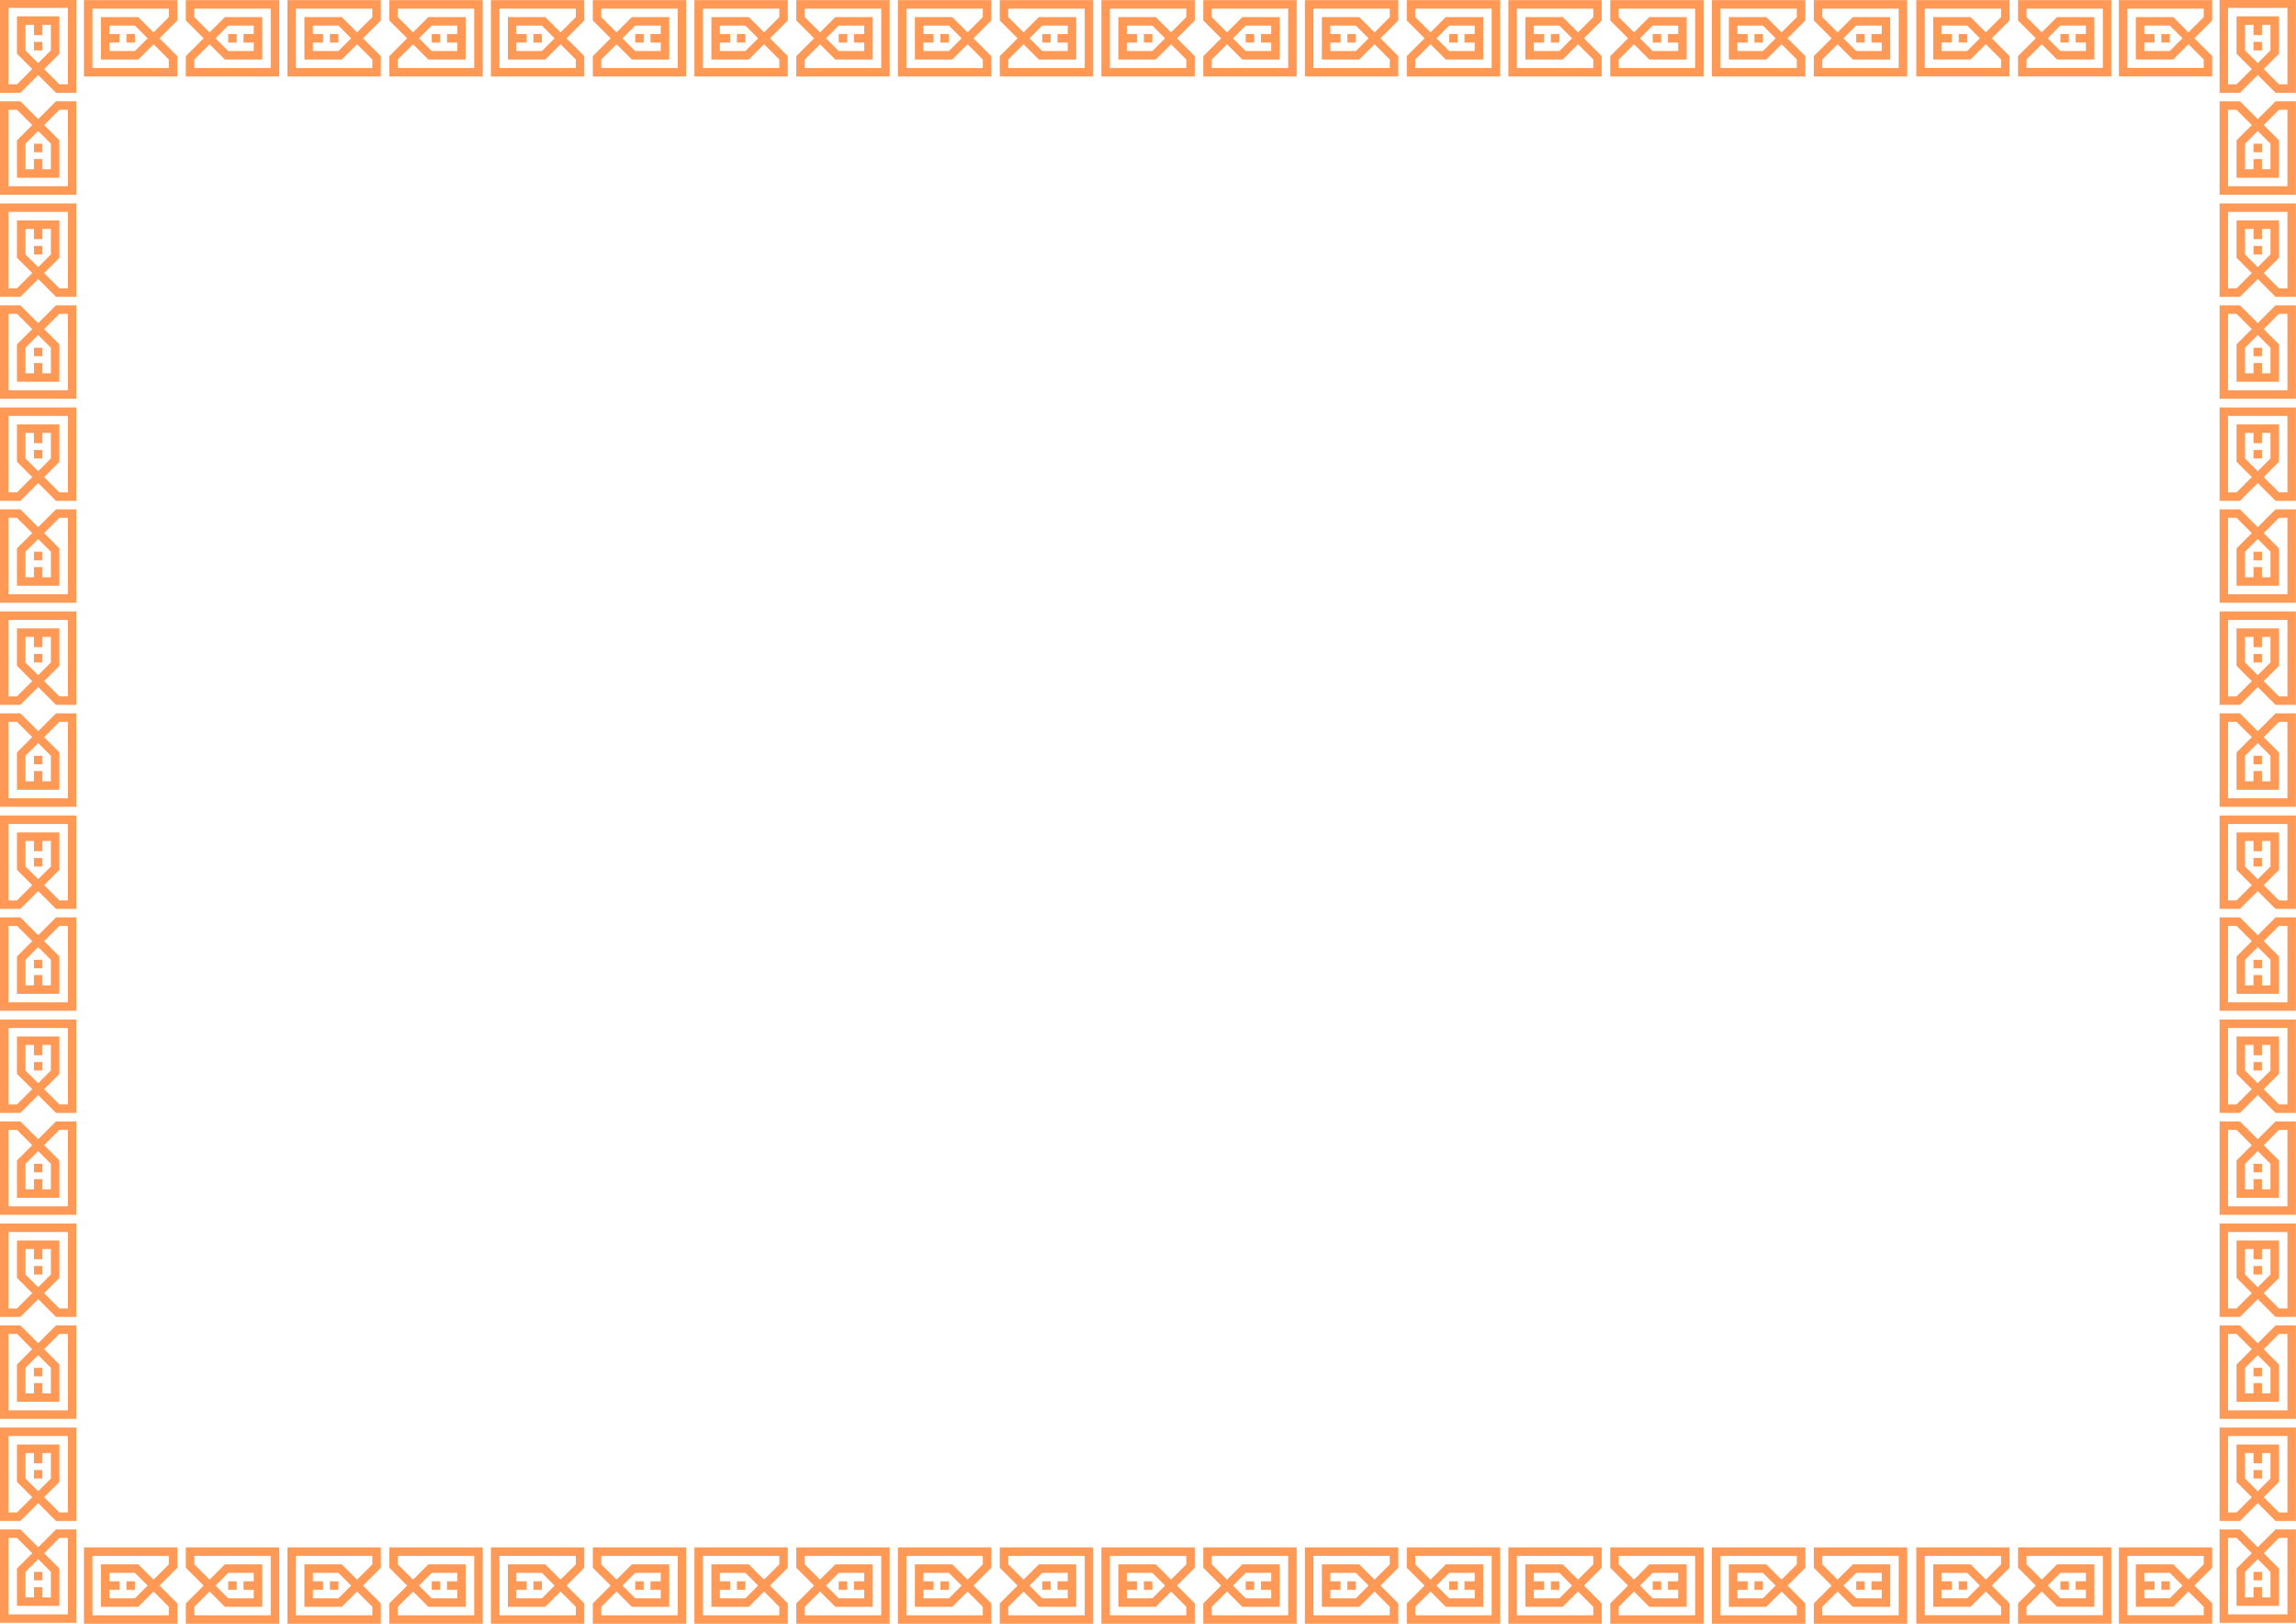 <?xml version="1.0" encoding="UTF-8" standalone="no"?>
<!-- Created with Inkscape (http://www.inkscape.org/) -->

<svg
   width="297.005mm"
   height="210mm"
   viewBox="0 0 297.005 210"
   version="1.1"
   id="svg4582"
   inkscape:version="1.2 (dc2aeda, 2022-05-15)"
   sodipodi:docname="frame cenefa marco.svg"
   inkscape:export-filename="/home/jose/Imágenes/AEX_Seguros_logo.png"
   inkscape:export-xdpi="150"
   inkscape:export-ydpi="150"
   xmlns:inkscape="http://www.inkscape.org/namespaces/inkscape"
   xmlns:sodipodi="http://sodipodi.sourceforge.net/DTD/sodipodi-0.dtd"
   xmlns:xlink="http://www.w3.org/1999/xlink"
   xmlns="http://www.w3.org/2000/svg"
   xmlns:svg="http://www.w3.org/2000/svg"
   xmlns:rdf="http://www.w3.org/1999/02/22-rdf-syntax-ns#"
   xmlns:cc="http://creativecommons.org/ns#"
   xmlns:dc="http://purl.org/dc/elements/1.1/">
  <defs
     id="defs4576">
    <color-profile
       name="Compatible-with-Adobe-RGB--1998-"
       xlink:href="/usr/share/color/icc/colord/AdobeRGB1998.icc"
       id="color-profile5321" />
  </defs>
  <sodipodi:namedview
     id="base"
     pagecolor="#ffffff"
     bordercolor="#666666"
     borderopacity="1.0"
     inkscape:pageopacity="0.0"
     inkscape:pageshadow="2"
     inkscape:zoom="0.70051587"
     inkscape:cx="561.01513"
     inkscape:cy="396.8504"
     inkscape:document-units="mm"
     inkscape:current-layer="layer1"
     showgrid="false"
     inkscape:snap-page="true"
     showguides="true"
     inkscape:guide-bbox="true"
     inkscape:window-width="1366"
     inkscape:window-height="768"
     inkscape:window-x="0"
     inkscape:window-y="0"
     inkscape:window-maximized="1"
     inkscape:snap-global="true"
     inkscape:snap-text-baseline="false"
     inkscape:measure-start="37.7953,46.234"
     inkscape:measure-end="37.7953,50.443"
     inkscape:pagecheckerboard="false"
     inkscape:showpageshadow="0"
     inkscape:deskcolor="#d1d1d1">
    <sodipodi:guide
       position="0,-3.0064006e-06"
       orientation="1,0"
       id="guide5127"
       inkscape:locked="false" />
    <sodipodi:guide
       position="0,-3.0064006e-06"
       orientation="0,1"
       id="guide5129"
       inkscape:locked="false" />
    <inkscape:grid
       type="xygrid"
       id="grid832"
       units="mm"
       spacingx="1"
       spacingy="1"
       dotted="false"
       originx="0"
       originy="3.0064005e-06" />
  </sodipodi:namedview>
  <g
     inkscape:label="Capa 1"
     inkscape:groupmode="layer"
     id="layer1"
     transform="translate(0,-87)"
     style="display:inline">
    <g
       id="g845"
       transform="matrix(0.302,0,0,0.302,0,207.199)">
      <path
         style="fill:#ff9955;fill-opacity:1;fill-rule:nonzero;stroke:none;stroke-width:0.073;stroke-miterlimit:10;stroke-dasharray:none"
         d="m 0,257 v 40 h 32.699 v -40 h -8.72 L 16.35,264.63 8.72,257 Z m 3.633,3.633 h 3.633 l 6.54,6.54 -6.54,6.54 v 16.02 h 18.166 v -16.02 l -6.54,-6.54 6.54,-6.54 h 3.633 v 32.733 H 3.633 Z m 12.716,9.083 5.45,5.45 v 10.934 h -3.634 v -4.39 h -3.633 v 4.39 h -3.633 v -10.934 z m -1.817,5.45 v 3.633 h 3.633 v -3.633 z"
         id="path837"
         inkscape:connector-curvature="0"
         sodipodi:nodetypes="cccccccccccccccccccccccccccccccccccc" />
      <path
         sodipodi:nodetypes="cccccccccccccccccccccccccccccccccccc"
         inkscape:connector-curvature="0"
         id="path839"
         d="m 0,253.359 v -40 h 32.699 v 40 h -8.72 l -7.63,-7.63 -7.63,7.63 z m 3.633,-3.633 h 3.633 l 6.54,-6.54 -6.54,-6.54 v -16.02 h 18.166 v 16.02 l -6.54,6.54 6.54,6.54 h 3.633 V 216.992 H 3.633 Z m 12.716,-9.083 5.45,-5.45 v -10.934 h -3.634 v 4.39 h -3.633 v -4.39 h -3.633 v 10.934 z m -1.817,-5.45 v -3.633 h 3.633 v 3.633 z"
         style="fill:#ff9955;fill-opacity:1;fill-rule:nonzero;stroke:none;stroke-width:0.073;stroke-miterlimit:10;stroke-dasharray:none" />
    </g>
    <g
       transform="matrix(0.302,0,0,0.302,0,180.812)"
       id="g851">
      <path
         sodipodi:nodetypes="cccccccccccccccccccccccccccccccccccc"
         inkscape:connector-curvature="0"
         id="path847"
         d="m 0,257 v 40 h 32.699 v -40 h -8.72 L 16.35,264.63 8.72,257 Z m 3.633,3.633 h 3.633 l 6.54,6.54 -6.54,6.54 v 16.02 h 18.166 v -16.02 l -6.54,-6.54 6.54,-6.54 h 3.633 v 32.733 H 3.633 Z m 12.716,9.083 5.45,5.45 v 10.934 h -3.634 v -4.39 h -3.633 v 4.39 h -3.633 v -10.934 z m -1.817,5.45 v 3.633 h 3.633 v -3.633 z"
         style="fill:#ff9955;fill-opacity:1;fill-rule:nonzero;stroke:none;stroke-width:0.073;stroke-miterlimit:10;stroke-dasharray:none" />
      <path
         style="fill:#ff9955;fill-opacity:1;fill-rule:nonzero;stroke:none;stroke-width:0.073;stroke-miterlimit:10;stroke-dasharray:none"
         d="m 0,253.359 v -40 h 32.699 v 40 h -8.72 l -7.63,-7.63 -7.63,7.63 z m 3.633,-3.633 h 3.633 l 6.54,-6.54 -6.54,-6.54 v -16.02 h 18.166 v 16.02 l -6.54,6.54 6.54,6.54 h 3.633 V 216.992 H 3.633 Z m 12.716,-9.083 5.45,-5.45 v -10.934 h -3.634 v 4.39 h -3.633 v -4.39 h -3.633 v 10.934 z m -1.817,-5.45 v -3.633 h 3.633 v 3.633 z"
         id="path849"
         inkscape:connector-curvature="0"
         sodipodi:nodetypes="cccccccccccccccccccccccccccccccccccc" />
    </g>
    <g
       id="g863"
       transform="matrix(0.302,0,0,0.302,0,154.425)">
      <path
         style="fill:#ff9955;fill-opacity:1;fill-rule:nonzero;stroke:none;stroke-width:0.073;stroke-miterlimit:10;stroke-dasharray:none"
         d="m 0,257 v 40 h 32.699 v -40 h -8.72 L 16.35,264.63 8.72,257 Z m 3.633,3.633 h 3.633 l 6.54,6.54 -6.54,6.54 v 16.02 h 18.166 v -16.02 l -6.54,-6.54 6.54,-6.54 h 3.633 v 32.733 H 3.633 Z m 12.716,9.083 5.45,5.45 v 10.934 h -3.634 v -4.39 h -3.633 v 4.39 h -3.633 v -10.934 z m -1.817,5.45 v 3.633 h 3.633 v -3.633 z"
         id="path859"
         inkscape:connector-curvature="0"
         sodipodi:nodetypes="cccccccccccccccccccccccccccccccccccc" />
      <path
         sodipodi:nodetypes="cccccccccccccccccccccccccccccccccccc"
         inkscape:connector-curvature="0"
         id="path861"
         d="m 0,253.359 v -40 h 32.699 v 40 h -8.72 l -7.63,-7.63 -7.63,7.63 z m 3.633,-3.633 h 3.633 l 6.54,-6.54 -6.54,-6.54 v -16.02 h 18.166 v 16.02 l -6.54,6.54 6.54,6.54 h 3.633 V 216.992 H 3.633 Z m 12.716,-9.083 5.45,-5.45 v -10.934 h -3.634 v 4.39 h -3.633 v -4.39 h -3.633 v 10.934 z m -1.817,-5.45 v -3.633 h 3.633 v 3.633 z"
         style="fill:#ff9955;fill-opacity:1;fill-rule:nonzero;stroke:none;stroke-width:0.073;stroke-miterlimit:10;stroke-dasharray:none" />
    </g>
    <g
       transform="matrix(0.302,0,0,0.302,0,128.038)"
       id="g869">
      <path
         sodipodi:nodetypes="cccccccccccccccccccccccccccccccccccc"
         inkscape:connector-curvature="0"
         id="path865"
         d="m 0,257 v 40 h 32.699 v -40 h -8.72 L 16.35,264.63 8.72,257 Z m 3.633,3.633 h 3.633 l 6.54,6.54 -6.54,6.54 v 16.02 h 18.166 v -16.02 l -6.54,-6.54 6.54,-6.54 h 3.633 v 32.733 H 3.633 Z m 12.716,9.083 5.45,5.45 v 10.934 h -3.634 v -4.39 h -3.633 v 4.39 h -3.633 v -10.934 z m -1.817,5.45 v 3.633 h 3.633 v -3.633 z"
         style="fill:#ff9955;fill-opacity:1;fill-rule:nonzero;stroke:none;stroke-width:0.073;stroke-miterlimit:10;stroke-dasharray:none" />
      <path
         style="fill:#ff9955;fill-opacity:1;fill-rule:nonzero;stroke:none;stroke-width:0.073;stroke-miterlimit:10;stroke-dasharray:none"
         d="m 0,253.359 v -40 h 32.699 v 40 h -8.72 l -7.63,-7.63 -7.63,7.63 z m 3.633,-3.633 h 3.633 l 6.54,-6.54 -6.54,-6.54 v -16.02 h 18.166 v 16.02 l -6.54,6.54 6.54,6.54 h 3.633 V 216.992 H 3.633 Z m 12.716,-9.083 5.45,-5.45 v -10.934 h -3.634 v 4.39 h -3.633 v -4.39 h -3.633 v 10.934 z m -1.817,-5.45 v -3.633 h 3.633 v 3.633 z"
         id="path867"
         inkscape:connector-curvature="0"
         sodipodi:nodetypes="cccccccccccccccccccccccccccccccccccc" />
    </g>
    <g
       id="g875"
       transform="matrix(0.302,0,0,0.302,0,101.65)">
      <path
         style="fill:#ff9955;fill-opacity:1;fill-rule:nonzero;stroke:none;stroke-width:0.073;stroke-miterlimit:10;stroke-dasharray:none"
         d="m 0,257 v 40 h 32.699 v -40 h -8.72 L 16.35,264.63 8.72,257 Z m 3.633,3.633 h 3.633 l 6.54,6.54 -6.54,6.54 v 16.02 h 18.166 v -16.02 l -6.54,-6.54 6.54,-6.54 h 3.633 v 32.733 H 3.633 Z m 12.716,9.083 5.45,5.45 v 10.934 h -3.634 v -4.39 h -3.633 v 4.39 h -3.633 v -10.934 z m -1.817,5.45 v 3.633 h 3.633 v -3.633 z"
         id="path871"
         inkscape:connector-curvature="0"
         sodipodi:nodetypes="cccccccccccccccccccccccccccccccccccc" />
      <path
         sodipodi:nodetypes="cccccccccccccccccccccccccccccccccccc"
         inkscape:connector-curvature="0"
         id="path873"
         d="m 0,253.359 v -40 h 32.699 v 40 h -8.72 l -7.63,-7.63 -7.63,7.63 z m 3.633,-3.633 h 3.633 l 6.54,-6.54 -6.54,-6.54 v -16.02 h 18.166 v 16.02 l -6.54,6.54 6.54,6.54 h 3.633 V 216.992 H 3.633 Z m 12.716,-9.083 5.45,-5.45 v -10.934 h -3.634 v 4.39 h -3.633 v -4.39 h -3.633 v 10.934 z m -1.817,-5.45 v -3.633 h 3.633 v 3.633 z"
         style="fill:#ff9955;fill-opacity:1;fill-rule:nonzero;stroke:none;stroke-width:0.073;stroke-miterlimit:10;stroke-dasharray:none" />
    </g>
    <g
       transform="matrix(0.302,0,0,0.302,0,75.263)"
       id="g881">
      <path
         sodipodi:nodetypes="cccccccccccccccccccccccccccccccccccc"
         inkscape:connector-curvature="0"
         id="path877"
         d="m 0,257 v 40 h 32.699 v -40 h -8.72 L 16.35,264.63 8.72,257 Z m 3.633,3.633 h 3.633 l 6.54,6.54 -6.54,6.54 v 16.02 h 18.166 v -16.02 l -6.54,-6.54 6.54,-6.54 h 3.633 v 32.733 H 3.633 Z m 12.716,9.083 5.45,5.45 v 10.934 h -3.634 v -4.39 h -3.633 v 4.39 h -3.633 v -10.934 z m -1.817,5.45 v 3.633 h 3.633 v -3.633 z"
         style="fill:#ff9955;fill-opacity:1;fill-rule:nonzero;stroke:none;stroke-width:0.073;stroke-miterlimit:10;stroke-dasharray:none" />
      <path
         style="fill:#ff9955;fill-opacity:1;fill-rule:nonzero;stroke:none;stroke-width:0.073;stroke-miterlimit:10;stroke-dasharray:none"
         d="m 0,253.359 v -40 h 32.699 v 40 h -8.72 l -7.63,-7.63 -7.63,7.63 z m 3.633,-3.633 h 3.633 l 6.54,-6.54 -6.54,-6.54 v -16.02 h 18.166 v 16.02 l -6.54,6.54 6.54,6.54 h 3.633 V 216.992 H 3.633 Z m 12.716,-9.083 5.45,-5.45 v -10.934 h -3.634 v 4.39 h -3.633 v -4.39 h -3.633 v 10.934 z m -1.817,-5.45 v -3.633 h 3.633 v 3.633 z"
         id="path879"
         inkscape:connector-curvature="0"
         sodipodi:nodetypes="cccccccccccccccccccccccccccccccccccc" />
    </g>
    <g
       id="g887"
       transform="matrix(0.302,0,0,0.302,0,48.876)">
      <path
         style="fill:#ff9955;fill-opacity:1;fill-rule:nonzero;stroke:none;stroke-width:0.073;stroke-miterlimit:10;stroke-dasharray:none"
         d="m 0,257 v 40 h 32.699 v -40 h -8.72 L 16.35,264.63 8.72,257 Z m 3.633,3.633 h 3.633 l 6.54,6.54 -6.54,6.54 v 16.02 h 18.166 v -16.02 l -6.54,-6.54 6.54,-6.54 h 3.633 v 32.733 H 3.633 Z m 12.716,9.083 5.45,5.45 v 10.934 h -3.634 v -4.39 h -3.633 v 4.39 h -3.633 v -10.934 z m -1.817,5.45 v 3.633 h 3.633 v -3.633 z"
         id="path883"
         inkscape:connector-curvature="0"
         sodipodi:nodetypes="cccccccccccccccccccccccccccccccccccc" />
      <path
         sodipodi:nodetypes="cccccccccccccccccccccccccccccccccccc"
         inkscape:connector-curvature="0"
         id="path885"
         d="m 0,253.359 v -40 h 32.699 v 40 h -8.72 l -7.63,-7.63 -7.63,7.63 z m 3.633,-3.633 h 3.633 l 6.54,-6.54 -6.54,-6.54 v -16.02 h 18.166 v 16.02 l -6.54,6.54 6.54,6.54 h 3.633 V 216.992 H 3.633 Z m 12.716,-9.083 5.45,-5.45 v -10.934 h -3.634 v 4.39 h -3.633 v -4.39 h -3.633 v 10.934 z m -1.817,-5.45 v -3.633 h 3.633 v 3.633 z"
         style="fill:#ff9955;fill-opacity:1;fill-rule:nonzero;stroke:none;stroke-width:0.073;stroke-miterlimit:10;stroke-dasharray:none" />
    </g>
    <g
       transform="matrix(0.302,0,0,0.302,0,22.489)"
       id="g893">
      <path
         sodipodi:nodetypes="cccccccccccccccccccccccccccccccccccc"
         inkscape:connector-curvature="0"
         id="path889"
         d="m 0,257 v 40 h 32.699 v -40 h -8.72 L 16.35,264.63 8.72,257 Z m 3.633,3.633 h 3.633 l 6.54,6.54 -6.54,6.54 v 16.02 h 18.166 v -16.02 l -6.54,-6.54 6.54,-6.54 h 3.633 v 32.733 H 3.633 Z m 12.716,9.083 5.45,5.45 v 10.934 h -3.634 v -4.39 h -3.633 v 4.39 h -3.633 v -10.934 z m -1.817,5.45 v 3.633 h 3.633 v -3.633 z"
         style="fill:#ff9955;fill-opacity:1;fill-rule:nonzero;stroke:none;stroke-width:0.073;stroke-miterlimit:10;stroke-dasharray:none" />
      <path
         style="fill:#ff9955;fill-opacity:1;fill-rule:nonzero;stroke:none;stroke-width:0.073;stroke-miterlimit:10;stroke-dasharray:none"
         d="m 0,253.359 v -40 h 32.699 v 40 h -8.72 l -7.63,-7.63 -7.63,7.63 z m 3.633,-3.633 h 3.633 l 6.54,-6.54 -6.54,-6.54 v -16.02 h 18.166 v 16.02 l -6.54,6.54 6.54,6.54 h 3.633 V 216.992 H 3.633 Z m 12.716,-9.083 5.45,-5.45 v -10.934 h -3.634 v 4.39 h -3.633 v -4.39 h -3.633 v 10.934 z m -1.817,-5.45 v -3.633 h 3.633 v 3.633 z"
         id="path891"
         inkscape:connector-curvature="0"
         sodipodi:nodetypes="cccccccccccccccccccccccccccccccccccc" />
    </g>
    <g
       transform="matrix(0.302,0,0,0.302,287.118,207.199)"
       id="g925">
      <path
         sodipodi:nodetypes="cccccccccccccccccccccccccccccccccccc"
         inkscape:connector-curvature="0"
         id="path921"
         d="m 0,257 v 40 h 32.699 v -40 h -8.72 L 16.35,264.63 8.72,257 Z m 3.633,3.633 h 3.633 l 6.54,6.54 -6.54,6.54 v 16.02 h 18.166 v -16.02 l -6.54,-6.54 6.54,-6.54 h 3.633 v 32.733 H 3.633 Z m 12.716,9.083 5.45,5.45 v 10.934 h -3.634 v -4.39 h -3.633 v 4.39 h -3.633 v -10.934 z m -1.817,5.45 v 3.633 h 3.633 v -3.633 z"
         style="fill:#ff9955;fill-opacity:1;fill-rule:nonzero;stroke:none;stroke-width:0.073;stroke-miterlimit:10;stroke-dasharray:none" />
      <path
         style="fill:#ff9955;fill-opacity:1;fill-rule:nonzero;stroke:none;stroke-width:0.073;stroke-miterlimit:10;stroke-dasharray:none"
         d="m 0,253.359 v -40 h 32.699 v 40 h -8.72 l -7.63,-7.63 -7.63,7.63 z m 3.633,-3.633 h 3.633 l 6.54,-6.54 -6.54,-6.54 v -16.02 h 18.166 v 16.02 l -6.54,6.54 6.54,6.54 h 3.633 V 216.992 H 3.633 Z m 12.716,-9.083 5.45,-5.45 v -10.934 h -3.634 v 4.39 h -3.633 v -4.39 h -3.633 v 10.934 z m -1.817,-5.45 v -3.633 h 3.633 v 3.633 z"
         id="path923"
         inkscape:connector-curvature="0"
         sodipodi:nodetypes="cccccccccccccccccccccccccccccccccccc" />
    </g>
    <g
       id="g931"
       transform="matrix(0.302,0,0,0.302,287.118,180.812)">
      <path
         style="fill:#ff9955;fill-opacity:1;fill-rule:nonzero;stroke:none;stroke-width:0.073;stroke-miterlimit:10;stroke-dasharray:none"
         d="m 0,257 v 40 h 32.699 v -40 h -8.72 L 16.35,264.63 8.72,257 Z m 3.633,3.633 h 3.633 l 6.54,6.54 -6.54,6.54 v 16.02 h 18.166 v -16.02 l -6.54,-6.54 6.54,-6.54 h 3.633 v 32.733 H 3.633 Z m 12.716,9.083 5.45,5.45 v 10.934 h -3.634 v -4.39 h -3.633 v 4.39 h -3.633 v -10.934 z m -1.817,5.45 v 3.633 h 3.633 v -3.633 z"
         id="path927"
         inkscape:connector-curvature="0"
         sodipodi:nodetypes="cccccccccccccccccccccccccccccccccccc" />
      <path
         sodipodi:nodetypes="cccccccccccccccccccccccccccccccccccc"
         inkscape:connector-curvature="0"
         id="path929"
         d="m 0,253.359 v -40 h 32.699 v 40 h -8.72 l -7.63,-7.63 -7.63,7.63 z m 3.633,-3.633 h 3.633 l 6.54,-6.54 -6.54,-6.54 v -16.02 h 18.166 v 16.02 l -6.54,6.54 6.54,6.54 h 3.633 V 216.992 H 3.633 Z m 12.716,-9.083 5.45,-5.45 v -10.934 h -3.634 v 4.39 h -3.633 v -4.39 h -3.633 v 10.934 z m -1.817,-5.45 v -3.633 h 3.633 v 3.633 z"
         style="fill:#ff9955;fill-opacity:1;fill-rule:nonzero;stroke:none;stroke-width:0.073;stroke-miterlimit:10;stroke-dasharray:none" />
    </g>
    <g
       transform="matrix(0.302,0,0,0.302,287.118,154.425)"
       id="g937">
      <path
         sodipodi:nodetypes="cccccccccccccccccccccccccccccccccccc"
         inkscape:connector-curvature="0"
         id="path933"
         d="m 0,257 v 40 h 32.699 v -40 h -8.72 L 16.35,264.63 8.72,257 Z m 3.633,3.633 h 3.633 l 6.54,6.54 -6.54,6.54 v 16.02 h 18.166 v -16.02 l -6.54,-6.54 6.54,-6.54 h 3.633 v 32.733 H 3.633 Z m 12.716,9.083 5.45,5.45 v 10.934 h -3.634 v -4.39 h -3.633 v 4.39 h -3.633 v -10.934 z m -1.817,5.45 v 3.633 h 3.633 v -3.633 z"
         style="fill:#ff9955;fill-opacity:1;fill-rule:nonzero;stroke:none;stroke-width:0.073;stroke-miterlimit:10;stroke-dasharray:none" />
      <path
         style="fill:#ff9955;fill-opacity:1;fill-rule:nonzero;stroke:none;stroke-width:0.073;stroke-miterlimit:10;stroke-dasharray:none"
         d="m 0,253.359 v -40 h 32.699 v 40 h -8.72 l -7.63,-7.63 -7.63,7.63 z m 3.633,-3.633 h 3.633 l 6.54,-6.54 -6.54,-6.54 v -16.02 h 18.166 v 16.02 l -6.54,6.54 6.54,6.54 h 3.633 V 216.992 H 3.633 Z m 12.716,-9.083 5.45,-5.45 v -10.934 h -3.634 v 4.39 h -3.633 v -4.39 h -3.633 v 10.934 z m -1.817,-5.45 v -3.633 h 3.633 v 3.633 z"
         id="path935"
         inkscape:connector-curvature="0"
         sodipodi:nodetypes="cccccccccccccccccccccccccccccccccccc" />
    </g>
    <g
       id="g943"
       transform="matrix(0.302,0,0,0.302,287.118,128.038)">
      <path
         style="fill:#ff9955;fill-opacity:1;fill-rule:nonzero;stroke:none;stroke-width:0.073;stroke-miterlimit:10;stroke-dasharray:none"
         d="m 0,257 v 40 h 32.699 v -40 h -8.72 L 16.35,264.63 8.72,257 Z m 3.633,3.633 h 3.633 l 6.54,6.54 -6.54,6.54 v 16.02 h 18.166 v -16.02 l -6.54,-6.54 6.54,-6.54 h 3.633 v 32.733 H 3.633 Z m 12.716,9.083 5.45,5.45 v 10.934 h -3.634 v -4.39 h -3.633 v 4.39 h -3.633 v -10.934 z m -1.817,5.45 v 3.633 h 3.633 v -3.633 z"
         id="path939"
         inkscape:connector-curvature="0"
         sodipodi:nodetypes="cccccccccccccccccccccccccccccccccccc" />
      <path
         sodipodi:nodetypes="cccccccccccccccccccccccccccccccccccc"
         inkscape:connector-curvature="0"
         id="path941"
         d="m 0,253.359 v -40 h 32.699 v 40 h -8.72 l -7.63,-7.63 -7.63,7.63 z m 3.633,-3.633 h 3.633 l 6.54,-6.54 -6.54,-6.54 v -16.02 h 18.166 v 16.02 l -6.54,6.54 6.54,6.54 h 3.633 V 216.992 H 3.633 Z m 12.716,-9.083 5.45,-5.45 v -10.934 h -3.634 v 4.39 h -3.633 v -4.39 h -3.633 v 10.934 z m -1.817,-5.45 v -3.633 h 3.633 v 3.633 z"
         style="fill:#ff9955;fill-opacity:1;fill-rule:nonzero;stroke:none;stroke-width:0.073;stroke-miterlimit:10;stroke-dasharray:none" />
    </g>
    <g
       transform="matrix(0.302,0,0,0.302,287.118,101.65)"
       id="g949">
      <path
         sodipodi:nodetypes="cccccccccccccccccccccccccccccccccccc"
         inkscape:connector-curvature="0"
         id="path945"
         d="m 0,257 v 40 h 32.699 v -40 h -8.72 L 16.35,264.63 8.72,257 Z m 3.633,3.633 h 3.633 l 6.54,6.54 -6.54,6.54 v 16.02 h 18.166 v -16.02 l -6.54,-6.54 6.54,-6.54 h 3.633 v 32.733 H 3.633 Z m 12.716,9.083 5.45,5.45 v 10.934 h -3.634 v -4.39 h -3.633 v 4.39 h -3.633 v -10.934 z m -1.817,5.45 v 3.633 h 3.633 v -3.633 z"
         style="fill:#ff9955;fill-opacity:1;fill-rule:nonzero;stroke:none;stroke-width:0.073;stroke-miterlimit:10;stroke-dasharray:none" />
      <path
         style="fill:#ff9955;fill-opacity:1;fill-rule:nonzero;stroke:none;stroke-width:0.073;stroke-miterlimit:10;stroke-dasharray:none"
         d="m 0,253.359 v -40 h 32.699 v 40 h -8.72 l -7.63,-7.63 -7.63,7.63 z m 3.633,-3.633 h 3.633 l 6.54,-6.54 -6.54,-6.54 v -16.02 h 18.166 v 16.02 l -6.54,6.54 6.54,6.54 h 3.633 V 216.992 H 3.633 Z m 12.716,-9.083 5.45,-5.45 v -10.934 h -3.634 v 4.39 h -3.633 v -4.39 h -3.633 v 10.934 z m -1.817,-5.45 v -3.633 h 3.633 v 3.633 z"
         id="path947"
         inkscape:connector-curvature="0"
         sodipodi:nodetypes="cccccccccccccccccccccccccccccccccccc" />
    </g>
    <g
       id="g955"
       transform="matrix(0.302,0,0,0.302,287.118,75.263)">
      <path
         style="fill:#ff9955;fill-opacity:1;fill-rule:nonzero;stroke:none;stroke-width:0.073;stroke-miterlimit:10;stroke-dasharray:none"
         d="m 0,257 v 40 h 32.699 v -40 h -8.72 L 16.35,264.63 8.72,257 Z m 3.633,3.633 h 3.633 l 6.54,6.54 -6.54,6.54 v 16.02 h 18.166 v -16.02 l -6.54,-6.54 6.54,-6.54 h 3.633 v 32.733 H 3.633 Z m 12.716,9.083 5.45,5.45 v 10.934 h -3.634 v -4.39 h -3.633 v 4.39 h -3.633 v -10.934 z m -1.817,5.45 v 3.633 h 3.633 v -3.633 z"
         id="path951"
         inkscape:connector-curvature="0"
         sodipodi:nodetypes="cccccccccccccccccccccccccccccccccccc" />
      <path
         sodipodi:nodetypes="cccccccccccccccccccccccccccccccccccc"
         inkscape:connector-curvature="0"
         id="path953"
         d="m 0,253.359 v -40 h 32.699 v 40 h -8.72 l -7.63,-7.63 -7.63,7.63 z m 3.633,-3.633 h 3.633 l 6.54,-6.54 -6.54,-6.54 v -16.02 h 18.166 v 16.02 l -6.54,6.54 6.54,6.54 h 3.633 V 216.992 H 3.633 Z m 12.716,-9.083 5.45,-5.45 v -10.934 h -3.634 v 4.39 h -3.633 v -4.39 h -3.633 v 10.934 z m -1.817,-5.45 v -3.633 h 3.633 v 3.633 z"
         style="fill:#ff9955;fill-opacity:1;fill-rule:nonzero;stroke:none;stroke-width:0.073;stroke-miterlimit:10;stroke-dasharray:none" />
    </g>
    <g
       transform="matrix(0.302,0,0,0.302,287.118,48.876)"
       id="g961">
      <path
         sodipodi:nodetypes="cccccccccccccccccccccccccccccccccccc"
         inkscape:connector-curvature="0"
         id="path957"
         d="m 0,257 v 40 h 32.699 v -40 h -8.72 L 16.35,264.63 8.72,257 Z m 3.633,3.633 h 3.633 l 6.54,6.54 -6.54,6.54 v 16.02 h 18.166 v -16.02 l -6.54,-6.54 6.54,-6.54 h 3.633 v 32.733 H 3.633 Z m 12.716,9.083 5.45,5.45 v 10.934 h -3.634 v -4.39 h -3.633 v 4.39 h -3.633 v -10.934 z m -1.817,5.45 v 3.633 h 3.633 v -3.633 z"
         style="fill:#ff9955;fill-opacity:1;fill-rule:nonzero;stroke:none;stroke-width:0.073;stroke-miterlimit:10;stroke-dasharray:none" />
      <path
         style="fill:#ff9955;fill-opacity:1;fill-rule:nonzero;stroke:none;stroke-width:0.073;stroke-miterlimit:10;stroke-dasharray:none"
         d="m 0,253.359 v -40 h 32.699 v 40 h -8.72 l -7.63,-7.63 -7.63,7.63 z m 3.633,-3.633 h 3.633 l 6.54,-6.54 -6.54,-6.54 v -16.02 h 18.166 v 16.02 l -6.54,6.54 6.54,6.54 h 3.633 V 216.992 H 3.633 Z m 12.716,-9.083 5.45,-5.45 v -10.934 h -3.634 v 4.39 h -3.633 v -4.39 h -3.633 v 10.934 z m -1.817,-5.45 v -3.633 h 3.633 v 3.633 z"
         id="path959"
         inkscape:connector-curvature="0"
         sodipodi:nodetypes="cccccccccccccccccccccccccccccccccccc" />
    </g>
    <g
       id="g967"
       transform="matrix(0.302,0,0,0.302,287.118,22.489)">
      <path
         style="fill:#ff9955;fill-opacity:1;fill-rule:nonzero;stroke:none;stroke-width:0.073;stroke-miterlimit:10;stroke-dasharray:none"
         d="m 0,257 v 40 h 32.699 v -40 h -8.72 L 16.35,264.63 8.72,257 Z m 3.633,3.633 h 3.633 l 6.54,6.54 -6.54,6.54 v 16.02 h 18.166 v -16.02 l -6.54,-6.54 6.54,-6.54 h 3.633 v 32.733 H 3.633 Z m 12.716,9.083 5.45,5.45 v 10.934 h -3.634 v -4.39 h -3.633 v 4.39 h -3.633 v -10.934 z m -1.817,5.45 v 3.633 h 3.633 v -3.633 z"
         id="path963"
         inkscape:connector-curvature="0"
         sodipodi:nodetypes="cccccccccccccccccccccccccccccccccccc" />
      <path
         sodipodi:nodetypes="cccccccccccccccccccccccccccccccccccc"
         inkscape:connector-curvature="0"
         id="path965"
         d="m 0,253.359 v -40 h 32.699 v 40 h -8.72 l -7.63,-7.63 -7.63,7.63 z m 3.633,-3.633 h 3.633 l 6.54,-6.54 -6.54,-6.54 v -16.02 h 18.166 v 16.02 l -6.54,6.54 6.54,6.54 h 3.633 V 216.992 H 3.633 Z m 12.716,-9.083 5.45,-5.45 v -10.934 h -3.634 v 4.39 h -3.633 v -4.39 h -3.633 v 10.934 z m -1.817,-5.45 v -3.633 h 3.633 v 3.633 z"
         style="fill:#ff9955;fill-opacity:1;fill-rule:nonzero;stroke:none;stroke-width:0.073;stroke-miterlimit:10;stroke-dasharray:none" />
    </g>
    <g
       transform="matrix(0,0.302,-0.302,0,100.551,87.018)"
       id="g878">
      <path
         sodipodi:nodetypes="cccccccccccccccccccccccccccccccccccc"
         inkscape:connector-curvature="0"
         id="path874"
         d="m 0,257 v 40 h 32.699 v -40 h -8.72 L 16.35,264.63 8.72,257 Z m 3.633,3.633 h 3.633 l 6.54,6.54 -6.54,6.54 v 16.02 h 18.166 v -16.02 l -6.54,-6.54 6.54,-6.54 h 3.633 v 32.733 H 3.633 Z m 12.716,9.083 5.45,5.45 v 10.934 h -3.634 v -4.39 h -3.633 v 4.39 h -3.633 v -10.934 z m -1.817,5.45 v 3.633 h 3.633 v -3.633 z"
         style="fill:#ff9955;fill-opacity:1;fill-rule:nonzero;stroke:none;stroke-width:0.073;stroke-miterlimit:10;stroke-dasharray:none" />
      <path
         style="fill:#ff9955;fill-opacity:1;fill-rule:nonzero;stroke:none;stroke-width:0.073;stroke-miterlimit:10;stroke-dasharray:none"
         d="m 0,253.359 v -40 h 32.699 v 40 h -8.72 l -7.63,-7.63 -7.63,7.63 z m 3.633,-3.633 h 3.633 l 6.54,-6.54 -6.54,-6.54 v -16.02 h 18.166 v 16.02 l -6.54,6.54 6.54,6.54 h 3.633 V 216.992 H 3.633 Z m 12.716,-9.083 5.45,-5.45 v -10.934 h -3.634 v 4.39 h -3.633 v -4.39 h -3.633 v 10.934 z m -1.817,-5.45 v -3.633 h 3.633 v 3.633 z"
         id="path876"
         inkscape:connector-curvature="0"
         sodipodi:nodetypes="cccccccccccccccccccccccccccccccccccc" />
    </g>
    <g
       id="g884"
       transform="matrix(0,0.302,-0.302,0,126.874,87.018)">
      <path
         style="fill:#ff9955;fill-opacity:1;fill-rule:nonzero;stroke:none;stroke-width:0.073;stroke-miterlimit:10;stroke-dasharray:none"
         d="m 0,257 v 40 h 32.699 v -40 h -8.72 L 16.35,264.63 8.72,257 Z m 3.633,3.633 h 3.633 l 6.54,6.54 -6.54,6.54 v 16.02 h 18.166 v -16.02 l -6.54,-6.54 6.54,-6.54 h 3.633 v 32.733 H 3.633 Z m 12.716,9.083 5.45,5.45 v 10.934 h -3.634 v -4.39 h -3.633 v 4.39 h -3.633 v -10.934 z m -1.817,5.45 v 3.633 h 3.633 v -3.633 z"
         id="path880"
         inkscape:connector-curvature="0"
         sodipodi:nodetypes="cccccccccccccccccccccccccccccccccccc" />
      <path
         sodipodi:nodetypes="cccccccccccccccccccccccccccccccccccc"
         inkscape:connector-curvature="0"
         id="path882"
         d="m 0,253.359 v -40 h 32.699 v 40 h -8.72 l -7.63,-7.63 -7.63,7.63 z m 3.633,-3.633 h 3.633 l 6.54,-6.54 -6.54,-6.54 v -16.02 h 18.166 v 16.02 l -6.54,6.54 6.54,6.54 h 3.633 V 216.992 H 3.633 Z m 12.716,-9.083 5.45,-5.45 v -10.934 h -3.634 v 4.39 h -3.633 v -4.39 h -3.633 v 10.934 z m -1.817,-5.45 v -3.633 h 3.633 v 3.633 z"
         style="fill:#ff9955;fill-opacity:1;fill-rule:nonzero;stroke:none;stroke-width:0.073;stroke-miterlimit:10;stroke-dasharray:none" />
    </g>
    <g
       transform="matrix(0,0.302,-0.302,0,153.197,87.018)"
       id="g890">
      <path
         sodipodi:nodetypes="cccccccccccccccccccccccccccccccccccc"
         inkscape:connector-curvature="0"
         id="path886"
         d="m 0,257 v 40 h 32.699 v -40 h -8.72 L 16.35,264.63 8.72,257 Z m 3.633,3.633 h 3.633 l 6.54,6.54 -6.54,6.54 v 16.02 h 18.166 v -16.02 l -6.54,-6.54 6.54,-6.54 h 3.633 v 32.733 H 3.633 Z m 12.716,9.083 5.45,5.45 v 10.934 h -3.634 v -4.39 h -3.633 v 4.39 h -3.633 v -10.934 z m -1.817,5.45 v 3.633 h 3.633 v -3.633 z"
         style="fill:#ff9955;fill-opacity:1;fill-rule:nonzero;stroke:none;stroke-width:0.073;stroke-miterlimit:10;stroke-dasharray:none" />
      <path
         style="fill:#ff9955;fill-opacity:1;fill-rule:nonzero;stroke:none;stroke-width:0.073;stroke-miterlimit:10;stroke-dasharray:none"
         d="m 0,253.359 v -40 h 32.699 v 40 h -8.72 l -7.63,-7.63 -7.63,7.63 z m 3.633,-3.633 h 3.633 l 6.54,-6.54 -6.54,-6.54 v -16.02 h 18.166 v 16.02 l -6.54,6.54 6.54,6.54 h 3.633 V 216.992 H 3.633 Z m 12.716,-9.083 5.45,-5.45 v -10.934 h -3.634 v 4.39 h -3.633 v -4.39 h -3.633 v 10.934 z m -1.817,-5.45 v -3.633 h 3.633 v 3.633 z"
         id="path888"
         inkscape:connector-curvature="0"
         sodipodi:nodetypes="cccccccccccccccccccccccccccccccccccc" />
    </g>
    <g
       id="g896"
       transform="matrix(0,0.302,-0.302,0,179.521,87.018)">
      <path
         style="fill:#ff9955;fill-opacity:1;fill-rule:nonzero;stroke:none;stroke-width:0.073;stroke-miterlimit:10;stroke-dasharray:none"
         d="m 0,257 v 40 h 32.699 v -40 h -8.72 L 16.35,264.63 8.72,257 Z m 3.633,3.633 h 3.633 l 6.54,6.54 -6.54,6.54 v 16.02 h 18.166 v -16.02 l -6.54,-6.54 6.54,-6.54 h 3.633 v 32.733 H 3.633 Z m 12.716,9.083 5.45,5.45 v 10.934 h -3.634 v -4.39 h -3.633 v 4.39 h -3.633 v -10.934 z m -1.817,5.45 v 3.633 h 3.633 v -3.633 z"
         id="path892"
         inkscape:connector-curvature="0"
         sodipodi:nodetypes="cccccccccccccccccccccccccccccccccccc" />
      <path
         sodipodi:nodetypes="cccccccccccccccccccccccccccccccccccc"
         inkscape:connector-curvature="0"
         id="path894"
         d="m 0,253.359 v -40 h 32.699 v 40 h -8.72 l -7.63,-7.63 -7.63,7.63 z m 3.633,-3.633 h 3.633 l 6.54,-6.54 -6.54,-6.54 v -16.02 h 18.166 v 16.02 l -6.54,6.54 6.54,6.54 h 3.633 V 216.992 H 3.633 Z m 12.716,-9.083 5.45,-5.45 v -10.934 h -3.634 v 4.39 h -3.633 v -4.39 h -3.633 v 10.934 z m -1.817,-5.45 v -3.633 h 3.633 v 3.633 z"
         style="fill:#ff9955;fill-opacity:1;fill-rule:nonzero;stroke:none;stroke-width:0.073;stroke-miterlimit:10;stroke-dasharray:none" />
    </g>
    <g
       transform="matrix(0,0.302,-0.302,0,205.844,87.018)"
       id="g902">
      <path
         sodipodi:nodetypes="cccccccccccccccccccccccccccccccccccc"
         inkscape:connector-curvature="0"
         id="path898"
         d="m 0,257 v 40 h 32.699 v -40 h -8.72 L 16.35,264.63 8.72,257 Z m 3.633,3.633 h 3.633 l 6.54,6.54 -6.54,6.54 v 16.02 h 18.166 v -16.02 l -6.54,-6.54 6.54,-6.54 h 3.633 v 32.733 H 3.633 Z m 12.716,9.083 5.45,5.45 v 10.934 h -3.634 v -4.39 h -3.633 v 4.39 h -3.633 v -10.934 z m -1.817,5.45 v 3.633 h 3.633 v -3.633 z"
         style="fill:#ff9955;fill-opacity:1;fill-rule:nonzero;stroke:none;stroke-width:0.073;stroke-miterlimit:10;stroke-dasharray:none" />
      <path
         style="fill:#ff9955;fill-opacity:1;fill-rule:nonzero;stroke:none;stroke-width:0.073;stroke-miterlimit:10;stroke-dasharray:none"
         d="m 0,253.359 v -40 h 32.699 v 40 h -8.72 l -7.63,-7.63 -7.63,7.63 z m 3.633,-3.633 h 3.633 l 6.54,-6.54 -6.54,-6.54 v -16.02 h 18.166 v 16.02 l -6.54,6.54 6.54,6.54 h 3.633 V 216.992 H 3.633 Z m 12.716,-9.083 5.45,-5.45 v -10.934 h -3.634 v 4.39 h -3.633 v -4.39 h -3.633 v 10.934 z m -1.817,-5.45 v -3.633 h 3.633 v 3.633 z"
         id="path900"
         inkscape:connector-curvature="0"
         sodipodi:nodetypes="cccccccccccccccccccccccccccccccccccc" />
    </g>
    <g
       id="g908"
       transform="matrix(0,0.302,-0.302,0,232.167,87.018)">
      <path
         style="fill:#ff9955;fill-opacity:1;fill-rule:nonzero;stroke:none;stroke-width:0.073;stroke-miterlimit:10;stroke-dasharray:none"
         d="m 0,257 v 40 h 32.699 v -40 h -8.72 L 16.35,264.63 8.72,257 Z m 3.633,3.633 h 3.633 l 6.54,6.54 -6.54,6.54 v 16.02 h 18.166 v -16.02 l -6.54,-6.54 6.54,-6.54 h 3.633 v 32.733 H 3.633 Z m 12.716,9.083 5.45,5.45 v 10.934 h -3.634 v -4.39 h -3.633 v 4.39 h -3.633 v -10.934 z m -1.817,5.45 v 3.633 h 3.633 v -3.633 z"
         id="path904"
         inkscape:connector-curvature="0"
         sodipodi:nodetypes="cccccccccccccccccccccccccccccccccccc" />
      <path
         sodipodi:nodetypes="cccccccccccccccccccccccccccccccccccc"
         inkscape:connector-curvature="0"
         id="path906"
         d="m 0,253.359 v -40 h 32.699 v 40 h -8.72 l -7.63,-7.63 -7.63,7.63 z m 3.633,-3.633 h 3.633 l 6.54,-6.54 -6.54,-6.54 v -16.02 h 18.166 v 16.02 l -6.54,6.54 6.54,6.54 h 3.633 V 216.992 H 3.633 Z m 12.716,-9.083 5.45,-5.45 v -10.934 h -3.634 v 4.39 h -3.633 v -4.39 h -3.633 v 10.934 z m -1.817,-5.45 v -3.633 h 3.633 v 3.633 z"
         style="fill:#ff9955;fill-opacity:1;fill-rule:nonzero;stroke:none;stroke-width:0.073;stroke-miterlimit:10;stroke-dasharray:none" />
    </g>
    <g
       transform="matrix(0,0.302,-0.302,0,258.49,87.018)"
       id="g914">
      <path
         sodipodi:nodetypes="cccccccccccccccccccccccccccccccccccc"
         inkscape:connector-curvature="0"
         id="path910"
         d="m 0,257 v 40 h 32.699 v -40 h -8.72 L 16.35,264.63 8.72,257 Z m 3.633,3.633 h 3.633 l 6.54,6.54 -6.54,6.54 v 16.02 h 18.166 v -16.02 l -6.54,-6.54 6.54,-6.54 h 3.633 v 32.733 H 3.633 Z m 12.716,9.083 5.45,5.45 v 10.934 h -3.634 v -4.39 h -3.633 v 4.39 h -3.633 v -10.934 z m -1.817,5.45 v 3.633 h 3.633 v -3.633 z"
         style="fill:#ff9955;fill-opacity:1;fill-rule:nonzero;stroke:none;stroke-width:0.073;stroke-miterlimit:10;stroke-dasharray:none" />
      <path
         style="fill:#ff9955;fill-opacity:1;fill-rule:nonzero;stroke:none;stroke-width:0.073;stroke-miterlimit:10;stroke-dasharray:none"
         d="m 0,253.359 v -40 h 32.699 v 40 h -8.72 l -7.63,-7.63 -7.63,7.63 z m 3.633,-3.633 h 3.633 l 6.54,-6.54 -6.54,-6.54 v -16.02 h 18.166 v 16.02 l -6.54,6.54 6.54,6.54 h 3.633 V 216.992 H 3.633 Z m 12.716,-9.083 5.45,-5.45 v -10.934 h -3.634 v 4.39 h -3.633 v -4.39 h -3.633 v 10.934 z m -1.817,-5.45 v -3.633 h 3.633 v 3.633 z"
         id="path912"
         inkscape:connector-curvature="0"
         sodipodi:nodetypes="cccccccccccccccccccccccccccccccccccc" />
    </g>
    <g
       id="g920"
       transform="matrix(0,0.302,-0.302,0,284.813,87.018)">
      <path
         style="fill:#ff9955;fill-opacity:1;fill-rule:nonzero;stroke:none;stroke-width:0.073;stroke-miterlimit:10;stroke-dasharray:none"
         d="m 0,257 v 40 h 32.699 v -40 h -8.72 L 16.35,264.63 8.72,257 Z m 3.633,3.633 h 3.633 l 6.54,6.54 -6.54,6.54 v 16.02 h 18.166 v -16.02 l -6.54,-6.54 6.54,-6.54 h 3.633 v 32.733 H 3.633 Z m 12.716,9.083 5.45,5.45 v 10.934 h -3.634 v -4.39 h -3.633 v 4.39 h -3.633 v -10.934 z m -1.817,5.45 v 3.633 h 3.633 v -3.633 z"
         id="path916"
         inkscape:connector-curvature="0"
         sodipodi:nodetypes="cccccccccccccccccccccccccccccccccccc" />
      <path
         sodipodi:nodetypes="cccccccccccccccccccccccccccccccccccc"
         inkscape:connector-curvature="0"
         id="path918"
         d="m 0,253.359 v -40 h 32.699 v 40 h -8.72 l -7.63,-7.63 -7.63,7.63 z m 3.633,-3.633 h 3.633 l 6.54,-6.54 -6.54,-6.54 v -16.02 h 18.166 v 16.02 l -6.54,6.54 6.54,6.54 h 3.633 V 216.992 H 3.633 Z m 12.716,-9.083 5.45,-5.45 v -10.934 h -3.634 v 4.39 h -3.633 v -4.39 h -3.633 v 10.934 z m -1.817,-5.45 v -3.633 h 3.633 v 3.633 z"
         style="fill:#ff9955;fill-opacity:1;fill-rule:nonzero;stroke:none;stroke-width:0.073;stroke-miterlimit:10;stroke-dasharray:none" />
    </g>
    <g
       id="g962"
       transform="matrix(0,0.302,-0.302,0,311.144,87.018)">
      <path
         style="fill:#ff9955;fill-opacity:1;fill-rule:nonzero;stroke:none;stroke-width:0.073;stroke-miterlimit:10;stroke-dasharray:none"
         d="m 0,257 v 40 h 32.699 v -40 h -8.72 L 16.35,264.63 8.72,257 Z m 3.633,3.633 h 3.633 l 6.54,6.54 -6.54,6.54 v 16.02 h 18.166 v -16.02 l -6.54,-6.54 6.54,-6.54 h 3.633 v 32.733 H 3.633 Z m 12.716,9.083 5.45,5.45 v 10.934 h -3.634 v -4.39 h -3.633 v 4.39 h -3.633 v -10.934 z m -1.817,5.45 v 3.633 h 3.633 v -3.633 z"
         id="path958"
         inkscape:connector-curvature="0"
         sodipodi:nodetypes="cccccccccccccccccccccccccccccccccccc" />
      <path
         sodipodi:nodetypes="cccccccccccccccccccccccccccccccccccc"
         inkscape:connector-curvature="0"
         id="path960"
         d="m 0,253.359 v -40 h 32.699 v 40 h -8.72 l -7.63,-7.63 -7.63,7.63 z m 3.633,-3.633 h 3.633 l 6.54,-6.54 -6.54,-6.54 v -16.02 h 18.166 v 16.02 l -6.54,6.54 6.54,6.54 h 3.633 V 216.992 H 3.633 Z m 12.716,-9.083 5.45,-5.45 v -10.934 h -3.634 v 4.39 h -3.633 v -4.39 h -3.633 v 10.934 z m -1.817,-5.45 v -3.633 h 3.633 v 3.633 z"
         style="fill:#ff9955;fill-opacity:1;fill-rule:nonzero;stroke:none;stroke-width:0.073;stroke-miterlimit:10;stroke-dasharray:none" />
    </g>
    <path
       style="fill:#ff9955;fill-opacity:1;fill-rule:nonzero;stroke:none;stroke-width:0.022;stroke-miterlimit:10;stroke-dasharray:none"
       d="m 259.949,87.018 h -12.065 v 9.863 h 12.065 v -2.63 l -2.301,-2.301 2.301,-2.301 z m -1.096,1.096 v 1.096 l -1.973,1.973 -1.973,-1.973 h -4.832 v 5.479 h 4.832 l 1.973,-1.973 1.973,1.973 v 1.096 h -9.873 v -7.671 z m -2.74,3.836 -1.644,1.644 h -3.298 v -1.096 h 1.324 v -1.096 h -1.324 v -1.096 h 3.298 z m -1.644,-0.548 h -1.096 v 1.096 h 1.096 z"
       id="path964"
       inkscape:connector-curvature="0"
       sodipodi:nodetypes="cccccccccccccccccccccccccccccccccccc" />
    <path
       sodipodi:nodetypes="cccccccccccccccccccccccccccccccccccc"
       inkscape:connector-curvature="0"
       id="path966"
       d="m 261.047,87.018 h 12.065 v 9.863 h -12.065 v -2.63 l 2.301,-2.301 -2.301,-2.301 z m 1.096,1.096 v 1.096 l 1.973,1.973 1.973,-1.973 h 4.832 v 5.479 h -4.832 l -1.973,-1.973 -1.973,1.973 v 1.096 h 9.873 v -7.671 z m 2.74,3.836 1.644,1.644 h 3.298 v -1.096 h -1.324 v -1.096 h 1.324 v -1.096 h -3.298 z m 1.644,-0.548 h 1.096 v 1.096 h -1.096 z"
       style="fill:#ff9955;fill-opacity:1;fill-rule:nonzero;stroke:none;stroke-width:0.022;stroke-miterlimit:10;stroke-dasharray:none" />
    <path
       sodipodi:nodetypes="cccccccccccccccccccccccccccccccccccc"
       inkscape:connector-curvature="0"
       id="path972"
       d="m 286.16,87.018 h -12.065 v 9.863 h 12.065 v -2.63 l -2.301,-2.301 2.301,-2.301 z m -1.096,1.096 v 1.096 l -1.973,1.973 -1.973,-1.973 h -4.832 v 5.479 h 4.832 l 1.973,-1.973 1.973,1.973 v 1.096 h -9.873 v -7.671 z m -2.74,3.836 -1.644,1.644 h -3.298 v -1.096 h 1.324 v -1.096 h -1.324 v -1.096 h 3.298 z m -1.644,-0.548 h -1.096 v 1.096 h 1.096 z"
       style="fill:#ff9955;fill-opacity:1;fill-rule:nonzero;stroke:none;stroke-width:0.022;stroke-miterlimit:10;stroke-dasharray:none" />
    <g
       id="g1010"
       transform="matrix(0,0.302,-0.302,0,100.551,287.137)">
      <path
         style="fill:#ff9955;fill-opacity:1;fill-rule:nonzero;stroke:none;stroke-width:0.073;stroke-miterlimit:10;stroke-dasharray:none"
         d="m 0,257 v 40 h 32.699 v -40 h -8.72 L 16.35,264.63 8.72,257 Z m 3.633,3.633 h 3.633 l 6.54,6.54 -6.54,6.54 v 16.02 h 18.166 v -16.02 l -6.54,-6.54 6.54,-6.54 h 3.633 v 32.733 H 3.633 Z m 12.716,9.083 5.45,5.45 v 10.934 h -3.634 v -4.39 h -3.633 v 4.39 h -3.633 v -10.934 z m -1.817,5.45 v 3.633 h 3.633 v -3.633 z"
         id="path1006"
         inkscape:connector-curvature="0"
         sodipodi:nodetypes="cccccccccccccccccccccccccccccccccccc" />
      <path
         sodipodi:nodetypes="cccccccccccccccccccccccccccccccccccc"
         inkscape:connector-curvature="0"
         id="path1008"
         d="m 0,253.359 v -40 h 32.699 v 40 h -8.72 l -7.63,-7.63 -7.63,7.63 z m 3.633,-3.633 h 3.633 l 6.54,-6.54 -6.54,-6.54 v -16.02 h 18.166 v 16.02 l -6.54,6.54 6.54,6.54 h 3.633 V 216.992 H 3.633 Z m 12.716,-9.083 5.45,-5.45 v -10.934 h -3.634 v 4.39 h -3.633 v -4.39 h -3.633 v 10.934 z m -1.817,-5.45 v -3.633 h 3.633 v 3.633 z"
         style="fill:#ff9955;fill-opacity:1;fill-rule:nonzero;stroke:none;stroke-width:0.073;stroke-miterlimit:10;stroke-dasharray:none" />
    </g>
    <g
       transform="matrix(0,0.302,-0.302,0,126.874,287.137)"
       id="g1016">
      <path
         sodipodi:nodetypes="cccccccccccccccccccccccccccccccccccc"
         inkscape:connector-curvature="0"
         id="path1012"
         d="m 0,257 v 40 h 32.699 v -40 h -8.72 L 16.35,264.63 8.72,257 Z m 3.633,3.633 h 3.633 l 6.54,6.54 -6.54,6.54 v 16.02 h 18.166 v -16.02 l -6.54,-6.54 6.54,-6.54 h 3.633 v 32.733 H 3.633 Z m 12.716,9.083 5.45,5.45 v 10.934 h -3.634 v -4.39 h -3.633 v 4.39 h -3.633 v -10.934 z m -1.817,5.45 v 3.633 h 3.633 v -3.633 z"
         style="fill:#ff9955;fill-opacity:1;fill-rule:nonzero;stroke:none;stroke-width:0.073;stroke-miterlimit:10;stroke-dasharray:none" />
      <path
         style="fill:#ff9955;fill-opacity:1;fill-rule:nonzero;stroke:none;stroke-width:0.073;stroke-miterlimit:10;stroke-dasharray:none"
         d="m 0,253.359 v -40 h 32.699 v 40 h -8.72 l -7.63,-7.63 -7.63,7.63 z m 3.633,-3.633 h 3.633 l 6.54,-6.54 -6.54,-6.54 v -16.02 h 18.166 v 16.02 l -6.54,6.54 6.54,6.54 h 3.633 V 216.992 H 3.633 Z m 12.716,-9.083 5.45,-5.45 v -10.934 h -3.634 v 4.39 h -3.633 v -4.39 h -3.633 v 10.934 z m -1.817,-5.45 v -3.633 h 3.633 v 3.633 z"
         id="path1014"
         inkscape:connector-curvature="0"
         sodipodi:nodetypes="cccccccccccccccccccccccccccccccccccc" />
    </g>
    <g
       id="g1022"
       transform="matrix(0,0.302,-0.302,0,153.197,287.137)">
      <path
         style="fill:#ff9955;fill-opacity:1;fill-rule:nonzero;stroke:none;stroke-width:0.073;stroke-miterlimit:10;stroke-dasharray:none"
         d="m 0,257 v 40 h 32.699 v -40 h -8.72 L 16.35,264.63 8.72,257 Z m 3.633,3.633 h 3.633 l 6.54,6.54 -6.54,6.54 v 16.02 h 18.166 v -16.02 l -6.54,-6.54 6.54,-6.54 h 3.633 v 32.733 H 3.633 Z m 12.716,9.083 5.45,5.45 v 10.934 h -3.634 v -4.39 h -3.633 v 4.39 h -3.633 v -10.934 z m -1.817,5.45 v 3.633 h 3.633 v -3.633 z"
         id="path1018"
         inkscape:connector-curvature="0"
         sodipodi:nodetypes="cccccccccccccccccccccccccccccccccccc" />
      <path
         sodipodi:nodetypes="cccccccccccccccccccccccccccccccccccc"
         inkscape:connector-curvature="0"
         id="path1020"
         d="m 0,253.359 v -40 h 32.699 v 40 h -8.72 l -7.63,-7.63 -7.63,7.63 z m 3.633,-3.633 h 3.633 l 6.54,-6.54 -6.54,-6.54 v -16.02 h 18.166 v 16.02 l -6.54,6.54 6.54,6.54 h 3.633 V 216.992 H 3.633 Z m 12.716,-9.083 5.45,-5.45 v -10.934 h -3.634 v 4.39 h -3.633 v -4.39 h -3.633 v 10.934 z m -1.817,-5.45 v -3.633 h 3.633 v 3.633 z"
         style="fill:#ff9955;fill-opacity:1;fill-rule:nonzero;stroke:none;stroke-width:0.073;stroke-miterlimit:10;stroke-dasharray:none" />
    </g>
    <g
       transform="matrix(0,0.302,-0.302,0,179.521,287.137)"
       id="g1028">
      <path
         sodipodi:nodetypes="cccccccccccccccccccccccccccccccccccc"
         inkscape:connector-curvature="0"
         id="path1024"
         d="m 0,257 v 40 h 32.699 v -40 h -8.72 L 16.35,264.63 8.72,257 Z m 3.633,3.633 h 3.633 l 6.54,6.54 -6.54,6.54 v 16.02 h 18.166 v -16.02 l -6.54,-6.54 6.54,-6.54 h 3.633 v 32.733 H 3.633 Z m 12.716,9.083 5.45,5.45 v 10.934 h -3.634 v -4.39 h -3.633 v 4.39 h -3.633 v -10.934 z m -1.817,5.45 v 3.633 h 3.633 v -3.633 z"
         style="fill:#ff9955;fill-opacity:1;fill-rule:nonzero;stroke:none;stroke-width:0.073;stroke-miterlimit:10;stroke-dasharray:none" />
      <path
         style="fill:#ff9955;fill-opacity:1;fill-rule:nonzero;stroke:none;stroke-width:0.073;stroke-miterlimit:10;stroke-dasharray:none"
         d="m 0,253.359 v -40 h 32.699 v 40 h -8.72 l -7.63,-7.63 -7.63,7.63 z m 3.633,-3.633 h 3.633 l 6.54,-6.54 -6.54,-6.54 v -16.02 h 18.166 v 16.02 l -6.54,6.54 6.54,6.54 h 3.633 V 216.992 H 3.633 Z m 12.716,-9.083 5.45,-5.45 v -10.934 h -3.634 v 4.39 h -3.633 v -4.39 h -3.633 v 10.934 z m -1.817,-5.45 v -3.633 h 3.633 v 3.633 z"
         id="path1026"
         inkscape:connector-curvature="0"
         sodipodi:nodetypes="cccccccccccccccccccccccccccccccccccc" />
    </g>
    <g
       id="g1034"
       transform="matrix(0,0.302,-0.302,0,205.844,287.137)">
      <path
         style="fill:#ff9955;fill-opacity:1;fill-rule:nonzero;stroke:none;stroke-width:0.073;stroke-miterlimit:10;stroke-dasharray:none"
         d="m 0,257 v 40 h 32.699 v -40 h -8.72 L 16.35,264.63 8.72,257 Z m 3.633,3.633 h 3.633 l 6.54,6.54 -6.54,6.54 v 16.02 h 18.166 v -16.02 l -6.54,-6.54 6.54,-6.54 h 3.633 v 32.733 H 3.633 Z m 12.716,9.083 5.45,5.45 v 10.934 h -3.634 v -4.39 h -3.633 v 4.39 h -3.633 v -10.934 z m -1.817,5.45 v 3.633 h 3.633 v -3.633 z"
         id="path1030"
         inkscape:connector-curvature="0"
         sodipodi:nodetypes="cccccccccccccccccccccccccccccccccccc" />
      <path
         sodipodi:nodetypes="cccccccccccccccccccccccccccccccccccc"
         inkscape:connector-curvature="0"
         id="path1032"
         d="m 0,253.359 v -40 h 32.699 v 40 h -8.72 l -7.63,-7.63 -7.63,7.63 z m 3.633,-3.633 h 3.633 l 6.54,-6.54 -6.54,-6.54 v -16.02 h 18.166 v 16.02 l -6.54,6.54 6.54,6.54 h 3.633 V 216.992 H 3.633 Z m 12.716,-9.083 5.45,-5.45 v -10.934 h -3.634 v 4.39 h -3.633 v -4.39 h -3.633 v 10.934 z m -1.817,-5.45 v -3.633 h 3.633 v 3.633 z"
         style="fill:#ff9955;fill-opacity:1;fill-rule:nonzero;stroke:none;stroke-width:0.073;stroke-miterlimit:10;stroke-dasharray:none" />
    </g>
    <g
       transform="matrix(0,0.302,-0.302,0,232.167,287.137)"
       id="g1040">
      <path
         sodipodi:nodetypes="cccccccccccccccccccccccccccccccccccc"
         inkscape:connector-curvature="0"
         id="path1036"
         d="m 0,257 v 40 h 32.699 v -40 h -8.72 L 16.35,264.63 8.72,257 Z m 3.633,3.633 h 3.633 l 6.54,6.54 -6.54,6.54 v 16.02 h 18.166 v -16.02 l -6.54,-6.54 6.54,-6.54 h 3.633 v 32.733 H 3.633 Z m 12.716,9.083 5.45,5.45 v 10.934 h -3.634 v -4.39 h -3.633 v 4.39 h -3.633 v -10.934 z m -1.817,5.45 v 3.633 h 3.633 v -3.633 z"
         style="fill:#ff9955;fill-opacity:1;fill-rule:nonzero;stroke:none;stroke-width:0.073;stroke-miterlimit:10;stroke-dasharray:none" />
      <path
         style="fill:#ff9955;fill-opacity:1;fill-rule:nonzero;stroke:none;stroke-width:0.073;stroke-miterlimit:10;stroke-dasharray:none"
         d="m 0,253.359 v -40 h 32.699 v 40 h -8.72 l -7.63,-7.63 -7.63,7.63 z m 3.633,-3.633 h 3.633 l 6.54,-6.54 -6.54,-6.54 v -16.02 h 18.166 v 16.02 l -6.54,6.54 6.54,6.54 h 3.633 V 216.992 H 3.633 Z m 12.716,-9.083 5.45,-5.45 v -10.934 h -3.634 v 4.39 h -3.633 v -4.39 h -3.633 v 10.934 z m -1.817,-5.45 v -3.633 h 3.633 v 3.633 z"
         id="path1038"
         inkscape:connector-curvature="0"
         sodipodi:nodetypes="cccccccccccccccccccccccccccccccccccc" />
    </g>
    <g
       id="g1046"
       transform="matrix(0,0.302,-0.302,0,258.49,287.137)">
      <path
         style="fill:#ff9955;fill-opacity:1;fill-rule:nonzero;stroke:none;stroke-width:0.073;stroke-miterlimit:10;stroke-dasharray:none"
         d="m 0,257 v 40 h 32.699 v -40 h -8.72 L 16.35,264.63 8.72,257 Z m 3.633,3.633 h 3.633 l 6.54,6.54 -6.54,6.54 v 16.02 h 18.166 v -16.02 l -6.54,-6.54 6.54,-6.54 h 3.633 v 32.733 H 3.633 Z m 12.716,9.083 5.45,5.45 v 10.934 h -3.634 v -4.39 h -3.633 v 4.39 h -3.633 v -10.934 z m -1.817,5.45 v 3.633 h 3.633 v -3.633 z"
         id="path1042"
         inkscape:connector-curvature="0"
         sodipodi:nodetypes="cccccccccccccccccccccccccccccccccccc" />
      <path
         sodipodi:nodetypes="cccccccccccccccccccccccccccccccccccc"
         inkscape:connector-curvature="0"
         id="path1044"
         d="m 0,253.359 v -40 h 32.699 v 40 h -8.72 l -7.63,-7.63 -7.63,7.63 z m 3.633,-3.633 h 3.633 l 6.54,-6.54 -6.54,-6.54 v -16.02 h 18.166 v 16.02 l -6.54,6.54 6.54,6.54 h 3.633 V 216.992 H 3.633 Z m 12.716,-9.083 5.45,-5.45 v -10.934 h -3.634 v 4.39 h -3.633 v -4.39 h -3.633 v 10.934 z m -1.817,-5.45 v -3.633 h 3.633 v 3.633 z"
         style="fill:#ff9955;fill-opacity:1;fill-rule:nonzero;stroke:none;stroke-width:0.073;stroke-miterlimit:10;stroke-dasharray:none" />
    </g>
    <g
       transform="matrix(0,0.302,-0.302,0,284.813,287.137)"
       id="g1052">
      <path
         sodipodi:nodetypes="cccccccccccccccccccccccccccccccccccc"
         inkscape:connector-curvature="0"
         id="path1048"
         d="m 0,257 v 40 h 32.699 v -40 h -8.72 L 16.35,264.63 8.72,257 Z m 3.633,3.633 h 3.633 l 6.54,6.54 -6.54,6.54 v 16.02 h 18.166 v -16.02 l -6.54,-6.54 6.54,-6.54 h 3.633 v 32.733 H 3.633 Z m 12.716,9.083 5.45,5.45 v 10.934 h -3.634 v -4.39 h -3.633 v 4.39 h -3.633 v -10.934 z m -1.817,5.45 v 3.633 h 3.633 v -3.633 z"
         style="fill:#ff9955;fill-opacity:1;fill-rule:nonzero;stroke:none;stroke-width:0.073;stroke-miterlimit:10;stroke-dasharray:none" />
      <path
         style="fill:#ff9955;fill-opacity:1;fill-rule:nonzero;stroke:none;stroke-width:0.073;stroke-miterlimit:10;stroke-dasharray:none"
         d="m 0,253.359 v -40 h 32.699 v 40 h -8.72 l -7.63,-7.63 -7.63,7.63 z m 3.633,-3.633 h 3.633 l 6.54,-6.54 -6.54,-6.54 v -16.02 h 18.166 v 16.02 l -6.54,6.54 6.54,6.54 h 3.633 V 216.992 H 3.633 Z m 12.716,-9.083 5.45,-5.45 v -10.934 h -3.634 v 4.39 h -3.633 v -4.39 h -3.633 v 10.934 z m -1.817,-5.45 v -3.633 h 3.633 v 3.633 z"
         id="path1050"
         inkscape:connector-curvature="0"
         sodipodi:nodetypes="cccccccccccccccccccccccccccccccccccc" />
    </g>
    <g
       transform="matrix(0,0.302,-0.302,0,311.144,287.137)"
       id="g1058">
      <path
         sodipodi:nodetypes="cccccccccccccccccccccccccccccccccccc"
         inkscape:connector-curvature="0"
         id="path1054"
         d="m 0,257 v 40 h 32.699 v -40 h -8.72 L 16.35,264.63 8.72,257 Z m 3.633,3.633 h 3.633 l 6.54,6.54 -6.54,6.54 v 16.02 h 18.166 v -16.02 l -6.54,-6.54 6.54,-6.54 h 3.633 v 32.733 H 3.633 Z m 12.716,9.083 5.45,5.45 v 10.934 h -3.634 v -4.39 h -3.633 v 4.39 h -3.633 v -10.934 z m -1.817,5.45 v 3.633 h 3.633 v -3.633 z"
         style="fill:#ff9955;fill-opacity:1;fill-rule:nonzero;stroke:none;stroke-width:0.073;stroke-miterlimit:10;stroke-dasharray:none" />
      <path
         style="fill:#ff9955;fill-opacity:1;fill-rule:nonzero;stroke:none;stroke-width:0.073;stroke-miterlimit:10;stroke-dasharray:none"
         d="m 0,253.359 v -40 h 32.699 v 40 h -8.72 l -7.63,-7.63 -7.63,7.63 z m 3.633,-3.633 h 3.633 l 6.54,-6.54 -6.54,-6.54 v -16.02 h 18.166 v 16.02 l -6.54,6.54 6.54,6.54 h 3.633 V 216.992 H 3.633 Z m 12.716,-9.083 5.45,-5.45 v -10.934 h -3.634 v 4.39 h -3.633 v -4.39 h -3.633 v 10.934 z m -1.817,-5.45 v -3.633 h 3.633 v 3.633 z"
         id="path1056"
         inkscape:connector-curvature="0"
         sodipodi:nodetypes="cccccccccccccccccccccccccccccccccccc" />
    </g>
    <path
       sodipodi:nodetypes="cccccccccccccccccccccccccccccccccccc"
       inkscape:connector-curvature="0"
       id="path1060"
       d="M 259.949,287.137 H 247.884 V 297 h 12.065 v -2.63 l -2.301,-2.301 2.301,-2.301 z m -1.096,1.096 v 1.096 l -1.973,1.973 -1.973,-1.973 h -4.832 v 5.479 h 4.832 l 1.973,-1.973 1.973,1.973 v 1.096 h -9.873 v -7.671 z m -2.74,3.836 -1.644,1.644 h -3.298 v -1.096 h 1.324 v -1.096 h -1.324 v -1.096 h 3.298 z m -1.644,-0.548 h -1.096 v 1.096 h 1.096 z"
       style="fill:#ff9955;fill-opacity:1;fill-rule:nonzero;stroke:none;stroke-width:0.022;stroke-miterlimit:10;stroke-dasharray:none" />
    <path
       style="fill:#ff9955;fill-opacity:1;fill-rule:nonzero;stroke:none;stroke-width:0.022;stroke-miterlimit:10;stroke-dasharray:none"
       d="m 261.047,287.137 h 12.065 V 297 h -12.065 v -2.63 l 2.301,-2.301 -2.301,-2.301 z m 1.096,1.096 v 1.096 l 1.973,1.973 1.973,-1.973 h 4.832 v 5.479 h -4.832 l -1.973,-1.973 -1.973,1.973 v 1.096 h 9.873 v -7.671 z m 2.74,3.836 1.644,1.644 h 3.298 v -1.096 h -1.324 v -1.096 h 1.324 v -1.096 h -3.298 z m 1.644,-0.548 h 1.096 v 1.096 h -1.096 z"
       id="path1062"
       inkscape:connector-curvature="0"
       sodipodi:nodetypes="cccccccccccccccccccccccccccccccccccc" />
    <path
       style="fill:#ff9955;fill-opacity:1;fill-rule:nonzero;stroke:none;stroke-width:0.022;stroke-miterlimit:10;stroke-dasharray:none"
       d="M 286.16,287.137 H 274.095 V 297 h 12.065 v -2.63 l -2.301,-2.301 2.301,-2.301 z m -1.096,1.096 v 1.096 l -1.973,1.973 -1.973,-1.973 h -4.832 v 5.479 h 4.832 l 1.973,-1.973 1.973,1.973 v 1.096 h -9.873 v -7.671 z m -2.74,3.836 -1.644,1.644 h -3.298 v -1.096 h 1.324 v -1.096 h -1.324 v -1.096 h 3.298 z m -1.644,-0.548 h -1.096 v 1.096 h 1.096 z"
       id="path1064"
       inkscape:connector-curvature="0"
       sodipodi:nodetypes="cccccccccccccccccccccccccccccccccccc" />
  </g>
</svg>
